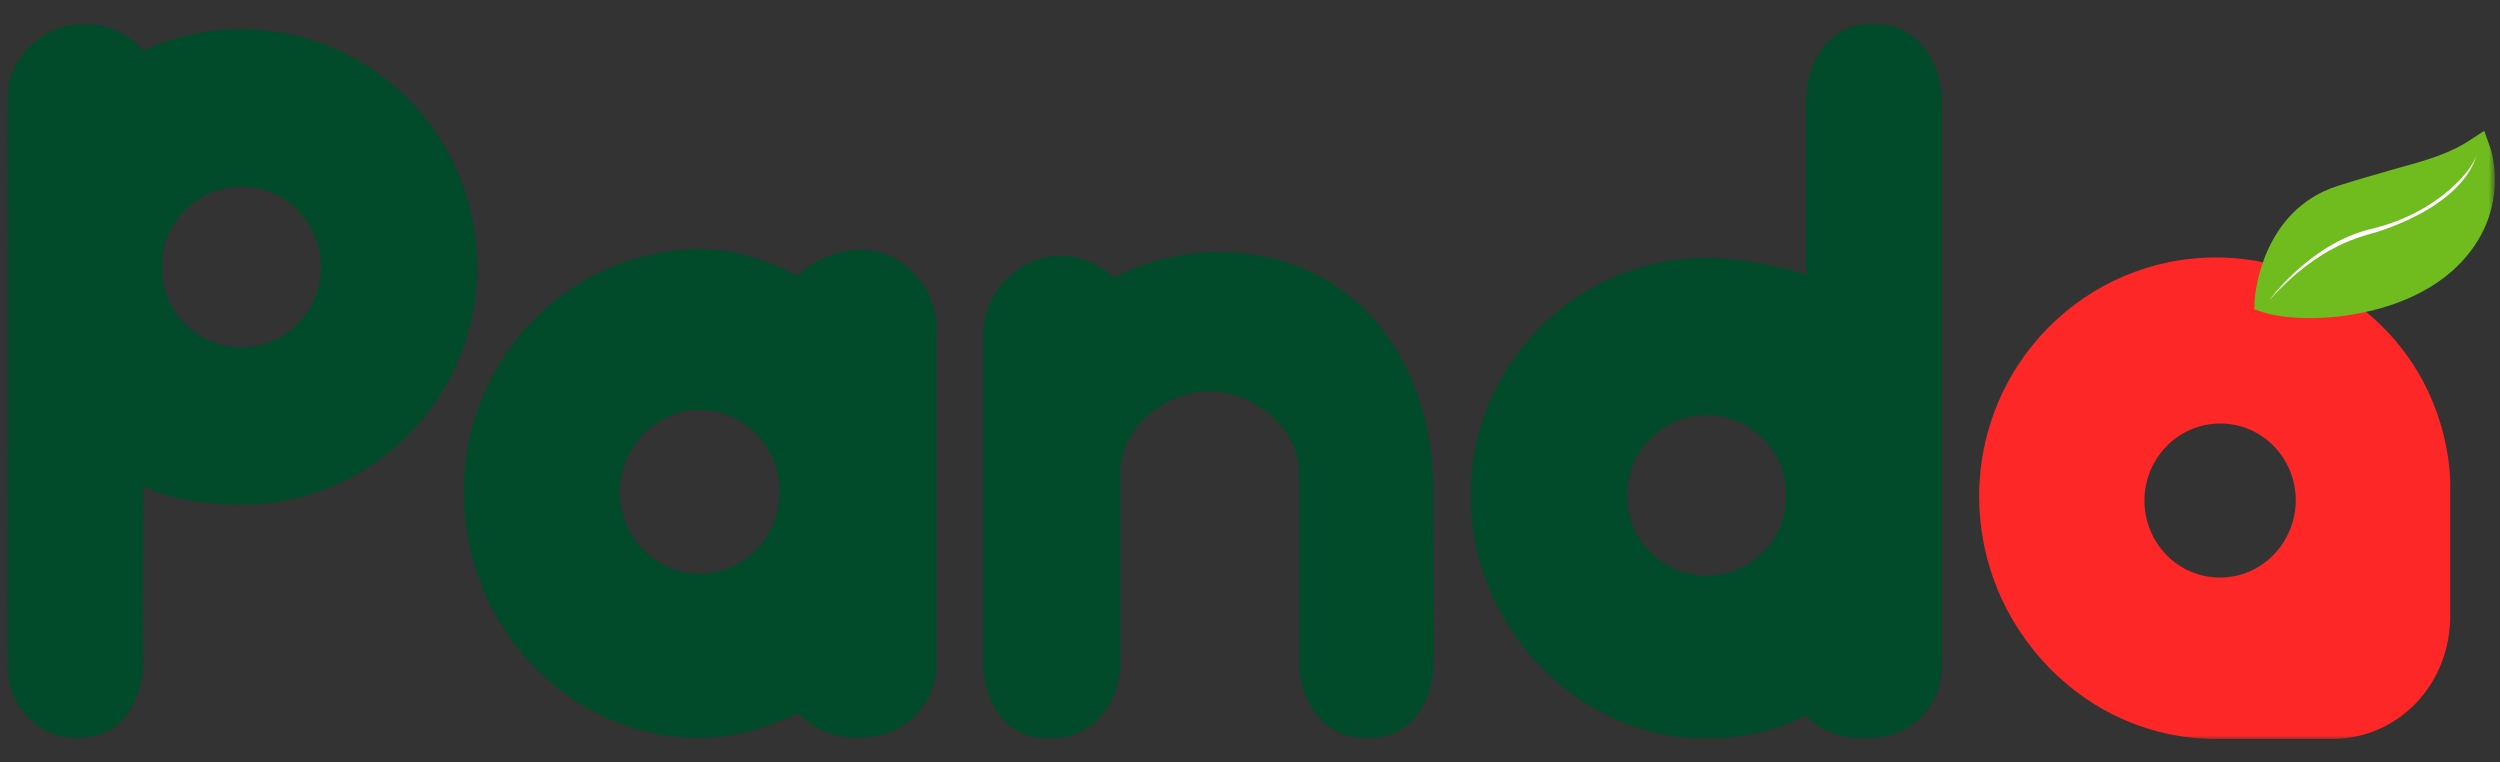 <svg width="328" height="100" viewBox="0 0 328 100" fill="none" xmlns="http://www.w3.org/2000/svg">
<rect x="0" y="0" width="328" height="100" fill="#333333" stroke="none"/>
<mask id="mask0_547_866" style="mask-type:luminance" maskUnits="userSpaceOnUse" x="0" y="3" width="328" height="94">
<path d="M327.305 3H0.818V97H327.305V3Z" fill="white"/>
</mask>
<g mask="url(#mask0_547_866)">
<path d="M91.822 53.784C97.56 53.784 102.283 58.608 102.283 64.499C102.232 70.492 97.56 75.266 91.771 75.266C86.032 75.266 81.309 70.441 81.309 64.55C81.36 58.609 86.032 53.784 91.822 53.784ZM122.901 43.374C122.901 37.533 118.381 32.76 112.795 32.76C110.053 32.76 106.6 34.131 104.67 36.162C100.455 34.029 96.544 32.709 91.822 32.709C74.758 32.709 60.844 46.979 60.844 64.499C60.844 82.325 74.758 96.849 91.822 96.849C96.697 96.849 101.369 95.173 104.721 93.547C106.6 95.63 109.443 96.849 112.541 96.849C117.671 96.849 121.784 93.649 122.647 89.028C122.749 88.825 122.85 88.52 122.85 88.215V43.831C122.85 43.881 122.85 43.881 122.85 43.932C122.85 43.78 122.85 43.577 122.85 43.475C122.901 43.475 122.901 43.424 122.901 43.374Z" fill="#014A2A"/>
<path d="M31.644 45.559C26.515 45.559 22.097 41.75 21.335 36.671V33.37C22.097 28.292 26.515 24.483 31.644 24.483C37.433 24.483 42.105 29.206 42.105 34.995C42.105 40.836 37.433 45.559 31.644 45.559ZM18.796 63.739C22.198 65.669 28.038 66.227 31.644 66.227C48.707 66.227 62.622 52.211 62.622 35.046C62.622 17.831 48.758 3.814 31.644 3.814C27.124 3.814 22.808 4.779 18.796 6.658C16.866 4.424 14.124 3.104 11.127 3.104C5.44 3.104 0.818 7.725 0.818 13.463C0.818 13.514 0.818 13.616 0.818 13.717C0.818 13.92 0.818 14.225 0.818 14.53C0.818 14.479 0.818 14.377 0.818 14.327C0.869 25.905 0.818 86.185 0.818 86.541C0.818 92.177 4.576 96.85 10.162 96.85C15.8 96.85 18.796 92.177 18.796 86.49C18.796 86.134 18.745 85.017 18.745 84.154" fill="#014A2A"/>
<path d="M188.057 64.396C188.057 46.825 177.24 33.062 159.872 33.062C155.099 33.062 150.376 34.231 146.11 36.414C144.231 34.586 141.793 33.57 139.203 33.57C133.567 33.57 128.945 38.293 128.945 44.184C128.945 44.235 128.945 44.336 128.945 44.438C128.945 44.641 128.945 44.946 128.945 45.301C128.945 45.251 128.945 45.149 128.945 45.098V87.147C128.945 87.198 128.945 87.249 128.945 87.299C129.301 92.682 132.246 96.948 137.629 96.948C143.317 96.948 147.024 92.377 147.024 86.537V86.283C147.024 86.131 147.024 85.928 147.024 85.674C147.024 85.725 147.024 85.776 147.024 85.826V61.552C147.227 55.864 153.017 51.345 158.704 51.345C164.29 51.345 170.181 55.966 170.435 61.654C170.435 61.603 170.435 87.096 170.435 87.096C170.435 87.147 170.435 87.198 170.435 87.249C170.791 92.631 173.939 96.897 179.322 96.897C185.01 96.897 188.108 92.327 188.108 86.487C188.108 86.385 188.108 86.283 188.108 86.182C188.108 85.928 188.108 85.623 188.108 85.319L188.057 64.396Z" fill="#014A2A"/>
<path d="M223.911 54.444C229.244 54.444 233.815 58.608 234.322 63.94V66.022C233.763 71.456 229.294 75.519 223.911 75.519C218.123 75.519 213.45 70.796 213.45 65.007C213.45 59.166 218.173 54.444 223.911 54.444ZM254.787 86.843V13.614C254.787 7.875 251.384 3.051 245.749 3.051C240.111 3.051 236.913 7.875 236.913 13.614C236.913 13.918 236.913 14.223 236.963 14.477V36.06C233.61 34.841 227.517 33.825 223.911 33.825C206.848 33.825 192.934 47.791 192.934 65.007C192.934 82.324 207.102 96.949 223.911 96.949C228.38 96.949 232.85 95.883 236.913 93.902C238.791 95.832 241.583 96.949 244.581 96.949C250.472 96.949 254.737 92.937 254.737 87.402C254.737 87.351 254.737 87.3 254.737 87.3C254.787 87.097 254.787 86.945 254.787 86.843Z" fill="#014A2A"/>
<path d="M291.252 75.775C285.767 75.775 281.349 71.255 281.349 65.669C281.349 60.083 285.817 55.563 291.302 55.563C296.788 55.563 301.206 60.083 301.206 65.669C301.154 71.255 296.736 75.775 291.252 75.775ZM305.776 37.688C301.154 35.148 295.975 33.777 290.745 33.777C273.578 33.777 259.664 47.794 259.664 65.111C259.664 73.49 262.914 81.463 268.755 87.506C274.646 93.6 282.466 96.952 290.745 96.952H305.929C314.612 96.952 321.468 89.842 321.468 80.803V64.247C321.518 62.978 321.823 46.981 305.776 37.688Z" fill="#FE2728"/>
<path d="M326.643 19.151L325.933 17.17L324.206 18.287C321.413 20.166 318.52 20.979 314.102 22.198C312.019 22.807 309.632 23.467 306.736 24.381C296.682 27.58 295.87 38.753 295.82 39.261L295.768 40.581L296.987 40.987C302.166 42.612 315.065 42.003 322.328 34.995C329.691 27.834 326.796 19.455 326.643 19.151Z" fill="#70BC1F"/>
<path d="M297.75 39.362C297.75 39.362 303.133 31.897 311.159 30.018C320.147 27.885 324.87 21.791 324.97 20.014C324.97 20.014 324.413 26.209 312.071 30.373C309.939 31.034 304.455 31.948 297.75 39.362Z" fill="white"/>
</g>
</svg>